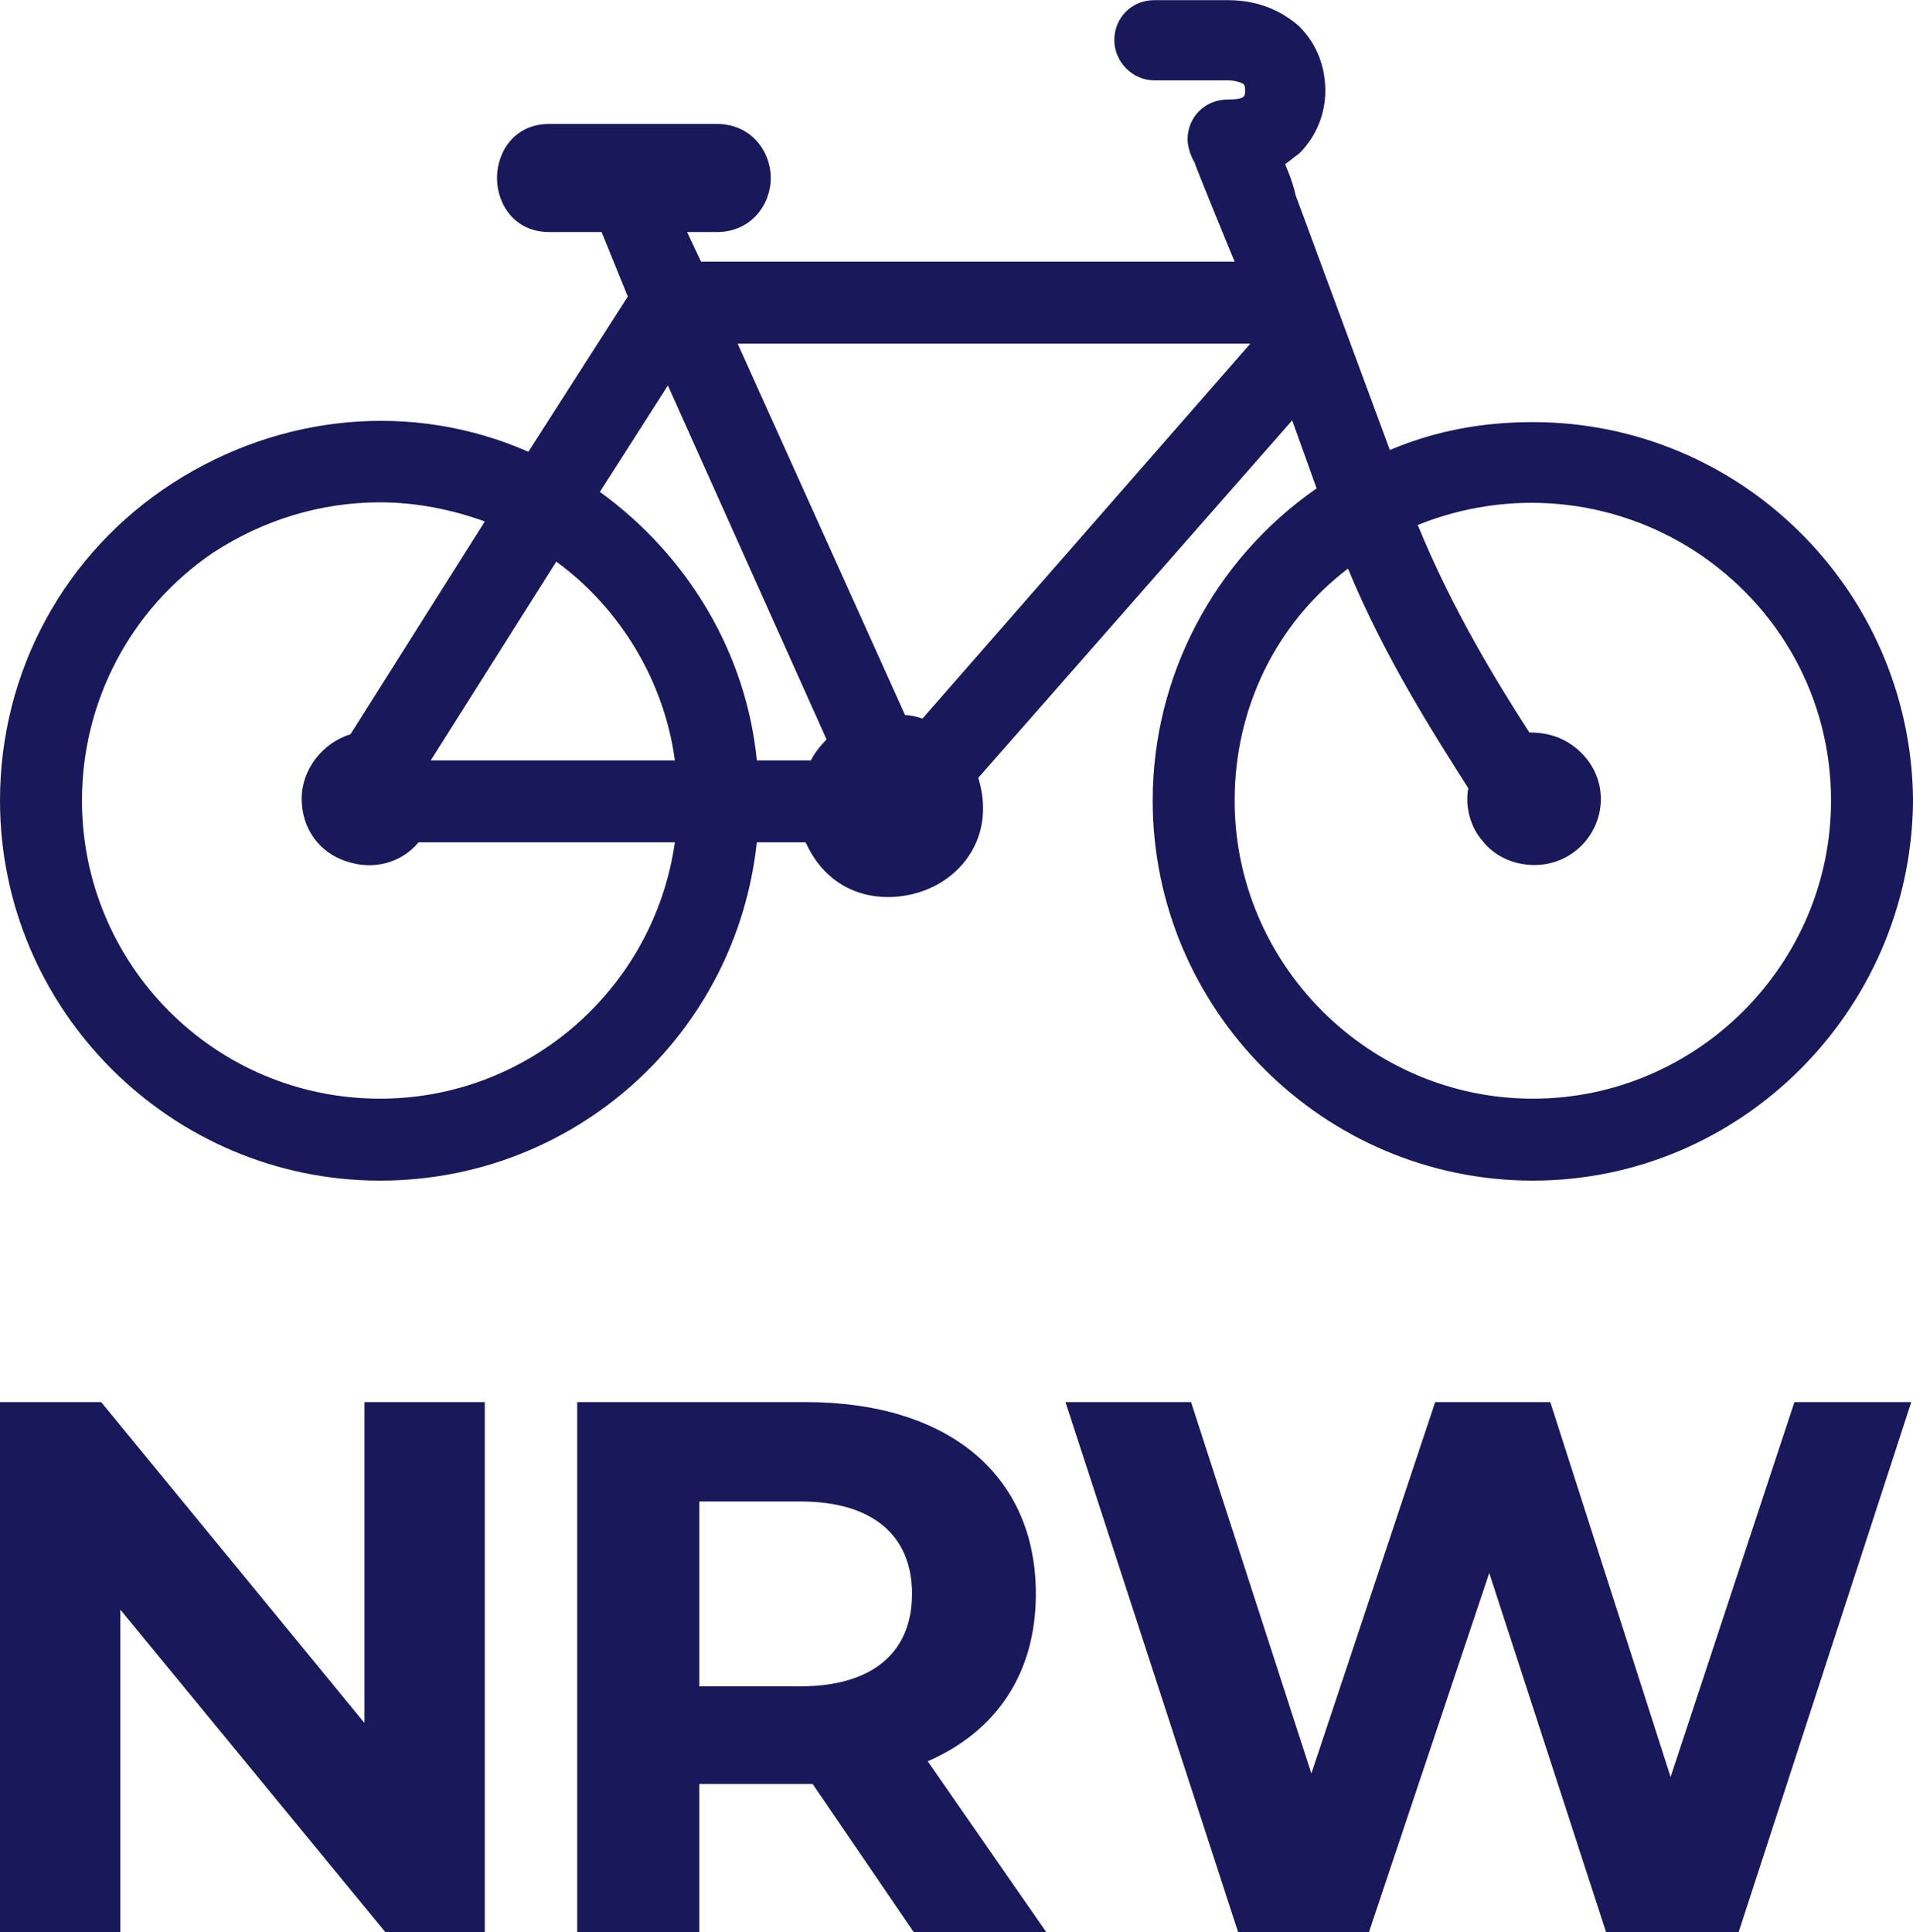 <?xml version="1.0" encoding="UTF-8"?>
<!DOCTYPE svg PUBLIC "-//W3C//DTD SVG 1.1//EN" "http://www.w3.org/Graphics/SVG/1.1/DTD/svg11.dtd">
<!-- Creator: CorelDRAW X6 -->
<svg xmlns="http://www.w3.org/2000/svg" xml:space="preserve" width="66.725mm" height="67.403mm" version="1.1" style="shape-rendering:geometricPrecision; text-rendering:geometricPrecision; image-rendering:optimizeQuality; fill-rule:evenodd; clip-rule:evenodd"
viewBox="0 0 1097 1108"
 xmlns:xlink="http://www.w3.org/1999/xlink">
 <defs>
  <style type="text/css">
   <![CDATA[
    .fil0 {fill:#18185A;fill-rule:nonzero}
   ]]>
  </style>
 </defs>
 <g id="Ebene_x0020_1">
  <g id="_952767776">
   <path class="fil0" d="M879 630c-94,0 -171,-77 -171,-171 0,-52 23,-101 65,-133 21,51 50,96 69,126 -2,10 1,22 8,30 7,9 18,14 30,14 21,0 38,-17 38,-38 0,-11 -5,-21 -13,-28 -8,-7 -17,-10 -28,-10 -18,-28 -44,-70 -64,-119 52,-21 111,-16 159,15 49,32 78,85 78,143 0,94 -77,171 -171,171zm218 -169l0 -4c-2,-119 -99,-215 -218,-215 -29,0 -56,5 -82,16l-54 -146c-2,-9 -5,-15 -6,-18 3,-2 5,-4 8,-6 10,-10 15,-23 15,-36 0,-14 -5,-27 -15,-37 -8,-7 -21,-15 -41,-15l-42 0c-13,0 -23,10 -23,23 0,12 10,23 23,23l42 0c4,0 7,1 9,2 1,1 1,3 1,4 0,3 0,5 -10,5 -13,0 -23,10 -23,23 0,4 2,10 4,13 0,1 18,45 23,57l-306 0 -8 -17 17 0c20,0 31,-16 31,-31 0,-15 -11,-31 -31,-31l-96 0c-20,0 -30,16 -30,31 0,15 10,31 30,31l30 0 15 37 -57 89c-66,-29 -142,-22 -204,18 -62,40 -99,108 -99,182 0,120 98,218 218,218 111,0 204,-83 216,-194l28 0c14,31 44,36 67,28 23,-8 42,-32 32,-65l180 -205 14 39c-59,41 -94,108 -94,179 0,120 98,218 218,218 119,0 216,-97 218,-216zm-568 -49c-3,-1 -7,-2 -10,-2l-96 -213 294 0 -188 215zm-64 24l-31 0c-6,-61 -39,-117 -90,-154l39 -61 91 203c-4,4 -7,8 -9,12zm-218 0l72 -114c37,27 62,69 68,114l-140 0zm-29 194c-95,0 -171,-77 -171,-171 0,-57 28,-110 75,-142 29,-19 62,-29 96,-29 20,0 41,4 60,11l-77 122c-16,5 -28,20 -28,37 0,17 10,31 26,36 15,5 31,1 41,-11l147 0c-12,84 -84,147 -169,147z"/>
   <polygon class="fil0" points="278,804 278,1108 221,1108 69,923 69,1108 0,1108 0,804 58,804 209,988 209,804 "/>
   <path class="fil0" d="M459 861l-58 0 0 106 58 0c42,0 64,-20 64,-53 0,-33 -22,-53 -64,-53zm65 247l-58 -85 -65 0 0 85 -70 0 0 -304 131 0c82,0 132,42 132,110 0,46 -23,79 -62,96l68 98 -76 0z"/>
   <polygon class="fil0" points="1096,804 997,1108 921,1108 854,902 785,1108 710,1108 611,804 683,804 752,1017 823,804 889,804 958,1019 1029,804 "/>
  </g>
 </g>
</svg>
